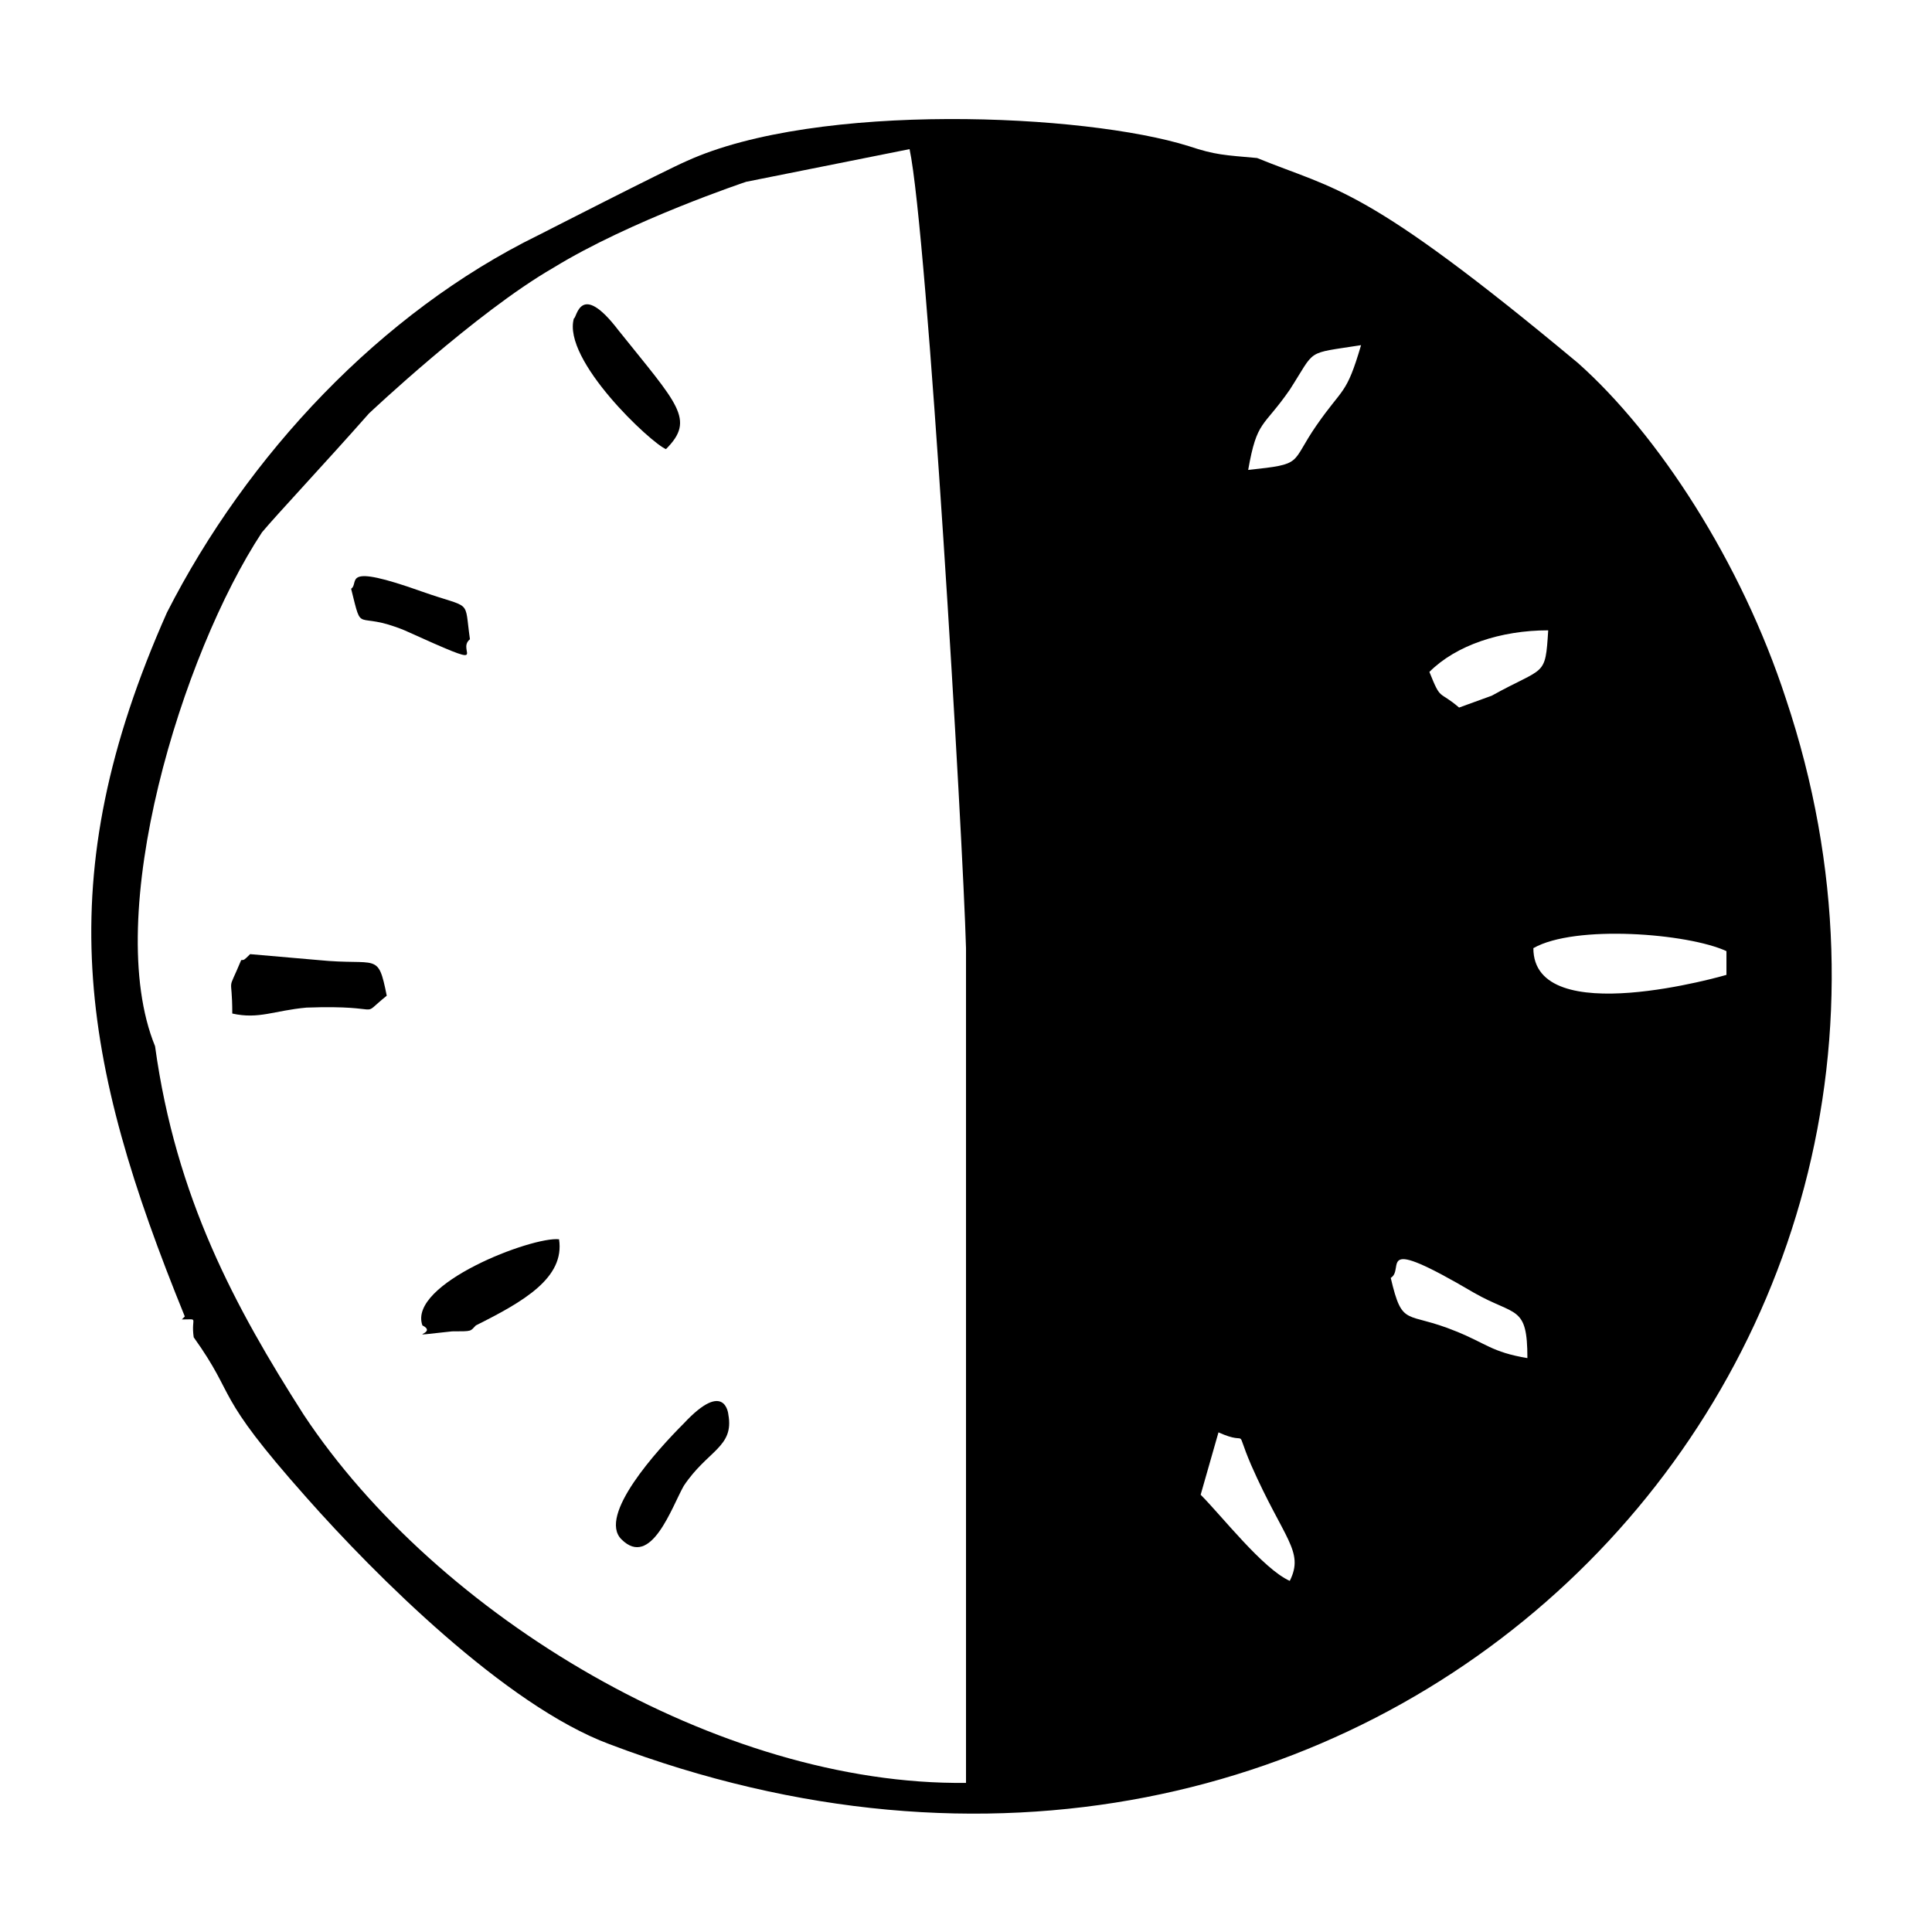<?xml version="1.0" encoding="UTF-8"?>
<!-- Uploaded to: ICON Repo, www.iconrepo.com, Generator: ICON Repo Mixer Tools -->
<svg fill="#000000" width="800px" height="800px" version="1.1" viewBox="144 144 512 512" xmlns="http://www.w3.org/2000/svg">
 <g fill-rule="evenodd">
  <path d="m475.57 532.25c8.66 19.68 14.168 22.828 10.234 30.699-7.086-3.148-18.105-17.32-23.617-22.828l4.723-16.531c8.66 3.934 3.938-2.363 8.66 8.66zm59.039-45.66c11.02 6.297 14.168 3.148 14.168 17.32-9.445-1.574-11.02-3.938-18.895-7.086-13.383-5.512-14.168-0.789-17.32-14.168 3.941-2.363-4.719-11.809 22.047 3.934zm-3.934-155.08c-5.512-4.723-4.723-1.574-7.871-9.445 7.086-7.086 18.895-11.02 31.488-11.02-0.789 12.594-0.789 9.445-14.957 17.32zm-37.789-74.785c-7.086 10.234-3.148 10.234-18.105 11.809 2.363-13.383 3.938-11.02 11.02-21.254 7.086-11.02 3.938-9.445 18.895-11.809-3.934 13.383-4.723 11.02-11.809 21.254zm108.64 145.63s-51.168 14.957-51.168-7.086c11.02-6.297 40.934-3.938 51.168 0.789zm-259.78-210.18s-30.699 10.234-51.168 22.828c-20.469 11.809-48.805 38.574-48.805 38.574-11.809 13.383-24.402 26.766-28.34 31.488-21.254 32.273-42.508 101.55-28.34 136.19 5.512 40.148 21.254 69.273 39.359 97.613 35.426 53.531 110.21 98.398 175.55 97.613v-221.2c-0.789-29.125-10.234-189.71-14.957-211.76zm-55.105 14.172s33.852-17.32 39.359-19.68c34.637-15.742 105.48-12.594 133.04-3.938 7.086 2.363 9.445 2.363 18.105 3.148 21.254 8.66 28.34 7.086 85.02 54.316 21.254 18.895 43.297 52.742 55.105 88.953 59.828 178.7-110.21 353.45-311.73 277.09-27.551-10.234-62.188-44.871-80.293-65.336-25.191-28.34-18.105-25.977-29.914-42.508-0.789-5.512 1.574-4.723-3.148-4.723l0.789-0.789c-27.551-67.699-36.211-115.72-4.723-186.57 21.246-41.719 56.668-79.508 98.391-99.973z"/>
  <path d="m207.92 398.43c-3.938 9.445-2.363 3.148-2.363 14.168 7.086 1.574 11.02-0.789 19.68-1.574 22.043-0.789 13.383 3.148 21.254-3.148-2.363-11.809-2.363-7.871-18.105-9.445l-18.105-1.574c-1.574 1.574-1.574 1.574-2.359 1.574z"/>
  <path d="m325.21 537.76c6.297-9.445 13.383-10.234 11.809-18.895 0 0-0.789-9.445-11.809 2.363-7.086 7.086-22.828 24.402-16.531 30.699 7.871 7.875 13.383-8.656 16.531-14.168z"/>
  <path d="m320.49 263.02c7.871-7.871 3.148-11.809-12.594-31.488-10.234-13.383-11.02-3.148-11.809-3.148-3.152 11.023 20.465 33.062 24.402 34.637z"/>
  <path d="m270.11 495.25c12.594-6.297 23.617-12.594 22.043-22.828-7.086-0.789-40.148 11.809-36.211 22.828 4.723 2.363-7.086 3.148 7.871 1.574 5.512 0 4.723 0 6.297-1.574z"/>
  <path d="m268.54 313.41c-1.574-11.02 0.789-7.871-12.594-12.594-22.043-7.871-16.531-2.363-18.895-0.789 3.148 12.594 0.789 5.512 14.168 11.02 24.406 11.023 13.387 5.512 17.32 2.363z"/>
 </g>
</svg>